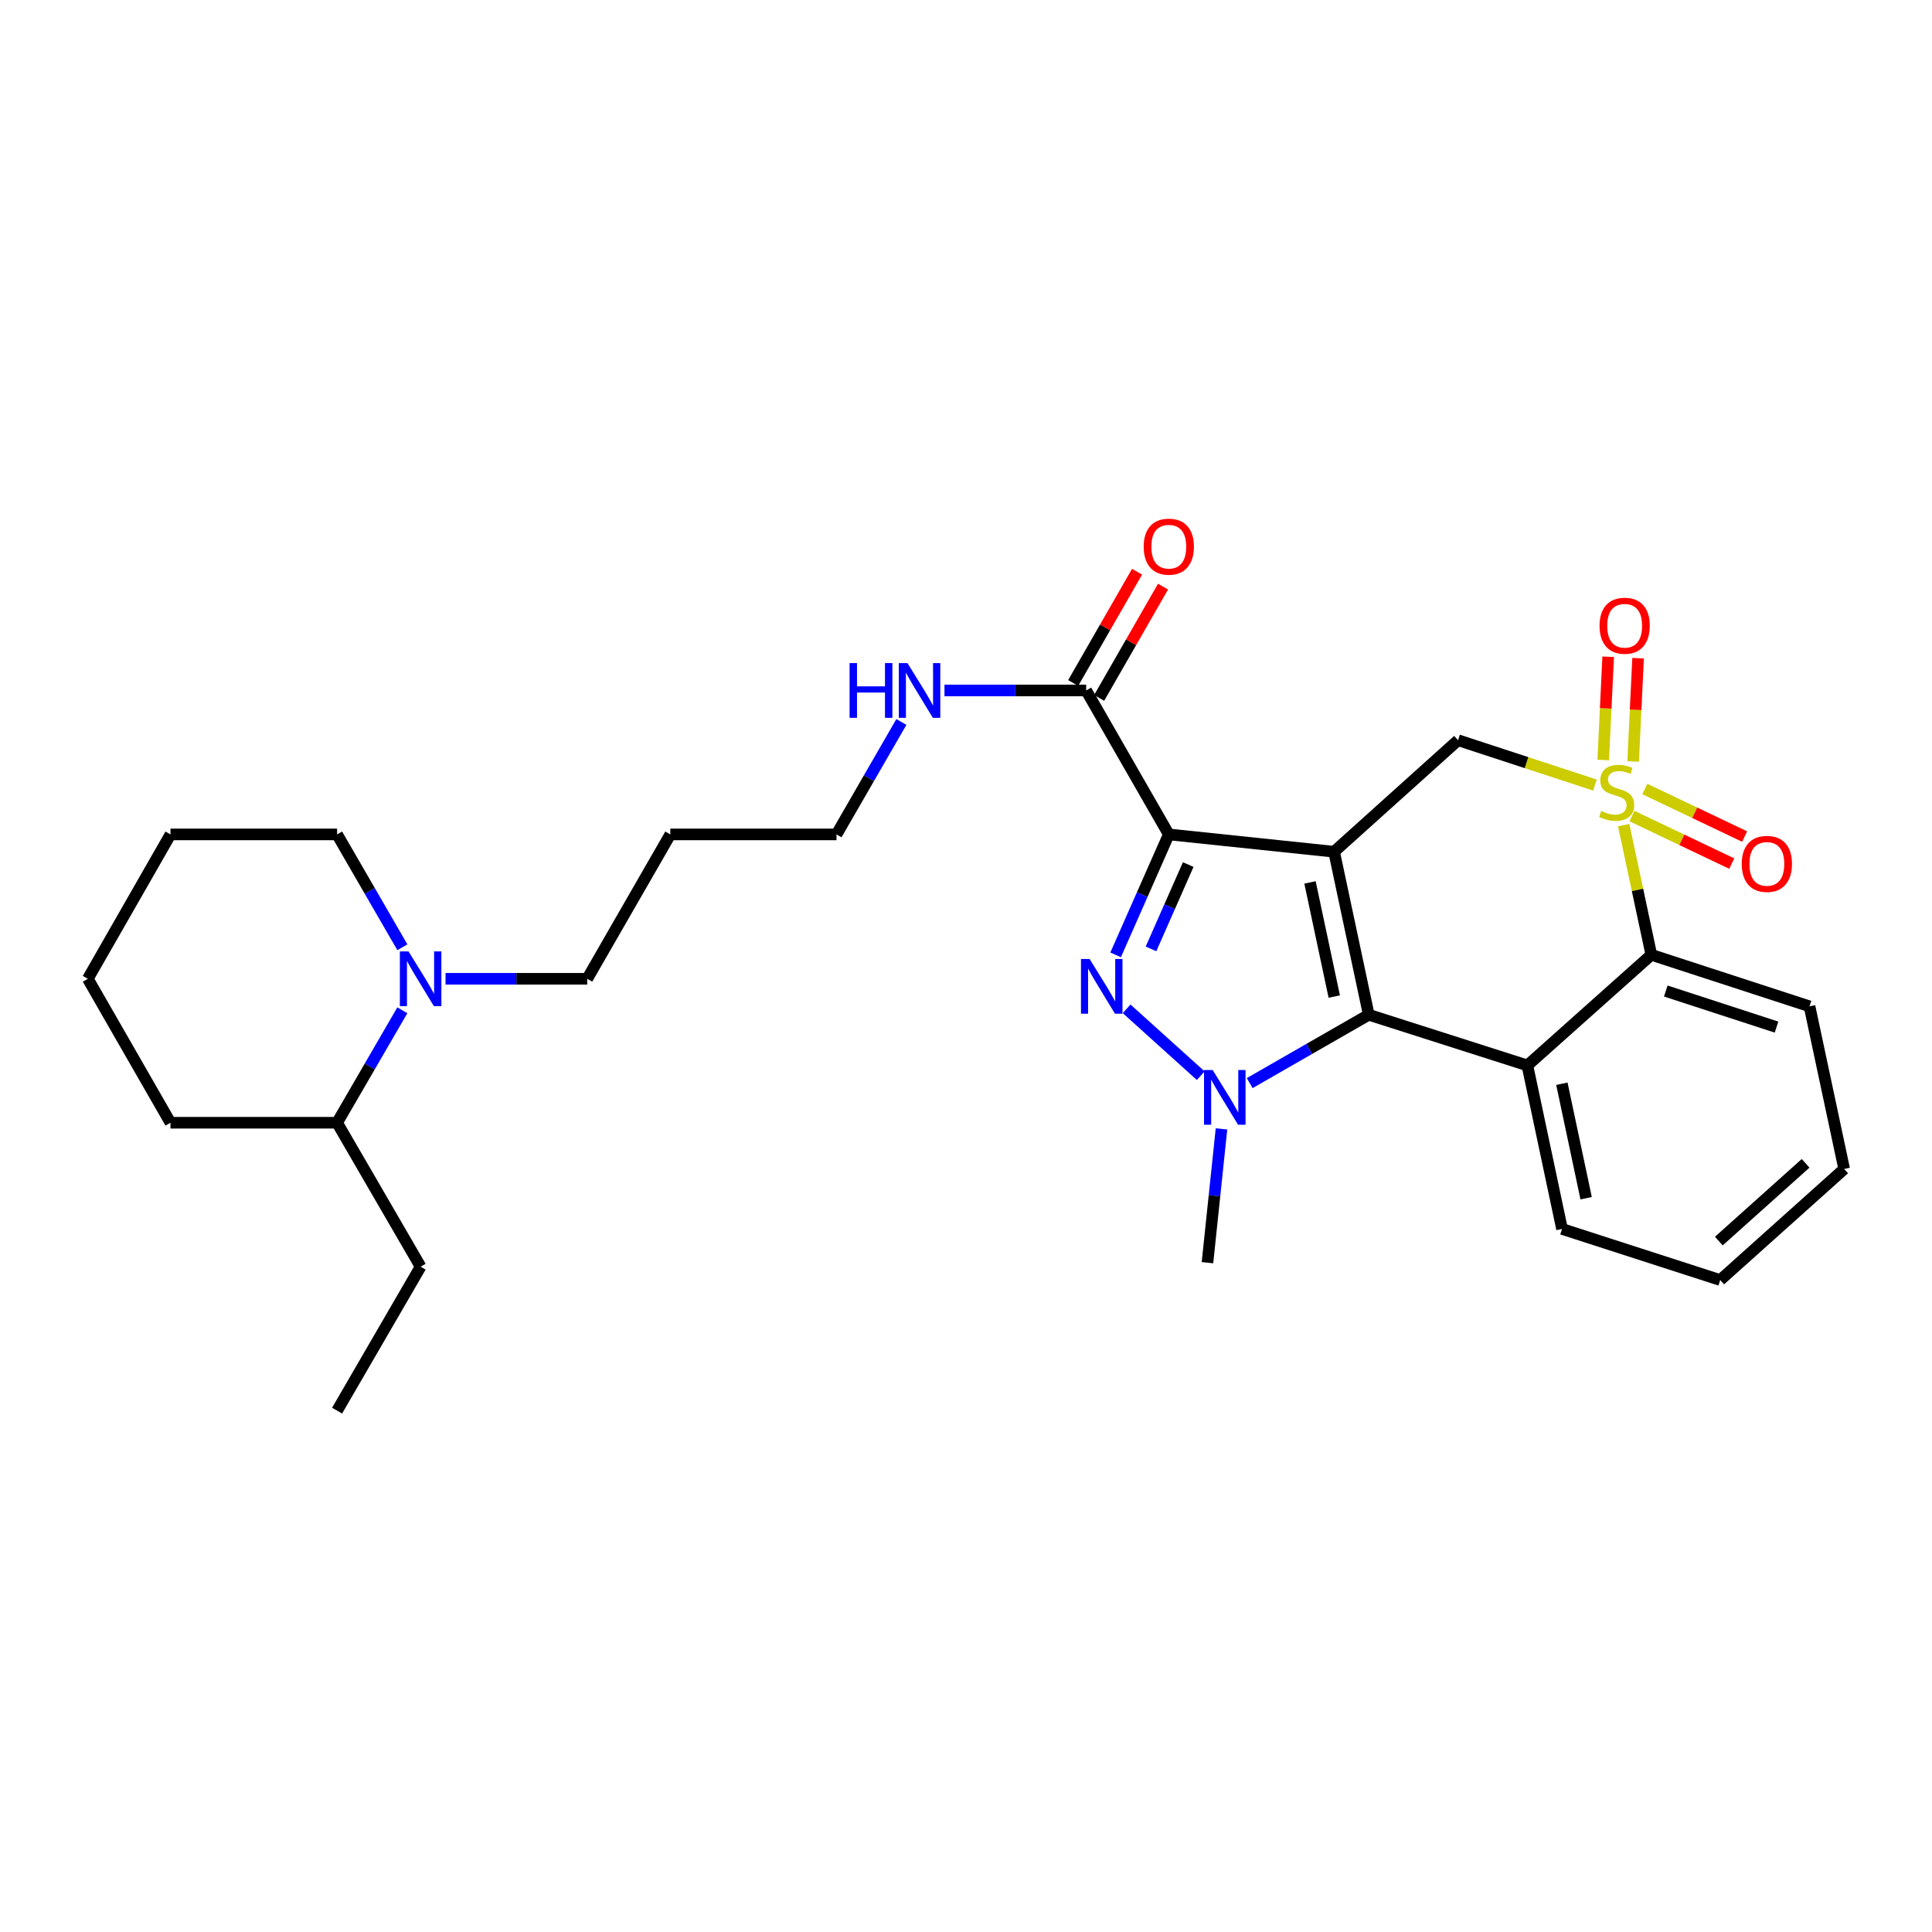 <?xml version='1.0' encoding='iso-8859-1'?>
<svg version='1.1' baseProfile='full'
              xmlns='http://www.w3.org/2000/svg'
                      xmlns:rdkit='http://www.rdkit.org/xml'
                      xmlns:xlink='http://www.w3.org/1999/xlink'
                  xml:space='preserve'
width='1000px' height='1000px' viewBox='0 0 1000 1000'>
<!-- END OF HEADER -->
<rect style='opacity:1.0;fill:#FFFFFF;stroke:none' width='1000' height='1000' x='0' y='0'> </rect>
<path class='bond-1' d='M 690.524,440.857 L 604.968,431.891' style='fill:none;fill-rule:evenodd;stroke:#000000;stroke-width:6px;stroke-linecap:butt;stroke-linejoin:miter;stroke-opacity:1' />
<path class='bond-2' d='M 690.524,440.857 L 708.463,525.241' style='fill:none;fill-rule:evenodd;stroke:#000000;stroke-width:6px;stroke-linecap:butt;stroke-linejoin:miter;stroke-opacity:1' />
<path class='bond-2' d='M 678.051,456.738 L 690.609,515.807' style='fill:none;fill-rule:evenodd;stroke:#000000;stroke-width:6px;stroke-linecap:butt;stroke-linejoin:miter;stroke-opacity:1' />
<path class='bond-6' d='M 690.524,440.857 L 754.686,383.128' style='fill:none;fill-rule:evenodd;stroke:#000000;stroke-width:6px;stroke-linecap:butt;stroke-linejoin:miter;stroke-opacity:1' />
<path class='bond-0' d='M 825.548,406.35 L 790.117,394.739' style='fill:none;fill-rule:evenodd;stroke:#CCCC00;stroke-width:6px;stroke-linecap:butt;stroke-linejoin:miter;stroke-opacity:1' />
<path class='bond-0' d='M 790.117,394.739 L 754.686,383.128' style='fill:none;fill-rule:evenodd;stroke:#000000;stroke-width:6px;stroke-linecap:butt;stroke-linejoin:miter;stroke-opacity:1' />
<path class='bond-7' d='M 840.418,427.065 L 847.573,460.638' style='fill:none;fill-rule:evenodd;stroke:#CCCC00;stroke-width:6px;stroke-linecap:butt;stroke-linejoin:miter;stroke-opacity:1' />
<path class='bond-7' d='M 847.573,460.638 L 854.728,494.211' style='fill:none;fill-rule:evenodd;stroke:#000000;stroke-width:6px;stroke-linecap:butt;stroke-linejoin:miter;stroke-opacity:1' />
<path class='bond-10' d='M 844.687,422.382 L 870.518,434.688' style='fill:none;fill-rule:evenodd;stroke:#CCCC00;stroke-width:6px;stroke-linecap:butt;stroke-linejoin:miter;stroke-opacity:1' />
<path class='bond-10' d='M 870.518,434.688 L 896.348,446.993' style='fill:none;fill-rule:evenodd;stroke:#FF0000;stroke-width:6px;stroke-linecap:butt;stroke-linejoin:miter;stroke-opacity:1' />
<path class='bond-10' d='M 851.354,408.387 L 877.185,420.692' style='fill:none;fill-rule:evenodd;stroke:#CCCC00;stroke-width:6px;stroke-linecap:butt;stroke-linejoin:miter;stroke-opacity:1' />
<path class='bond-10' d='M 877.185,420.692 L 903.016,432.998' style='fill:none;fill-rule:evenodd;stroke:#FF0000;stroke-width:6px;stroke-linecap:butt;stroke-linejoin:miter;stroke-opacity:1' />
<path class='bond-11' d='M 845.311,394.126 L 846.592,367.402' style='fill:none;fill-rule:evenodd;stroke:#CCCC00;stroke-width:6px;stroke-linecap:butt;stroke-linejoin:miter;stroke-opacity:1' />
<path class='bond-11' d='M 846.592,367.402 L 847.873,340.679' style='fill:none;fill-rule:evenodd;stroke:#FF0000;stroke-width:6px;stroke-linecap:butt;stroke-linejoin:miter;stroke-opacity:1' />
<path class='bond-11' d='M 829.826,393.383 L 831.107,366.66' style='fill:none;fill-rule:evenodd;stroke:#CCCC00;stroke-width:6px;stroke-linecap:butt;stroke-linejoin:miter;stroke-opacity:1' />
<path class='bond-11' d='M 831.107,366.66 L 832.388,339.937' style='fill:none;fill-rule:evenodd;stroke:#FF0000;stroke-width:6px;stroke-linecap:butt;stroke-linejoin:miter;stroke-opacity:1' />
<path class='bond-3' d='M 604.968,431.891 L 591.209,463.061' style='fill:none;fill-rule:evenodd;stroke:#000000;stroke-width:6px;stroke-linecap:butt;stroke-linejoin:miter;stroke-opacity:1' />
<path class='bond-3' d='M 591.209,463.061 L 577.451,494.23' style='fill:none;fill-rule:evenodd;stroke:#0000FF;stroke-width:6px;stroke-linecap:butt;stroke-linejoin:miter;stroke-opacity:1' />
<path class='bond-3' d='M 615.022,447.502 L 605.391,469.321' style='fill:none;fill-rule:evenodd;stroke:#000000;stroke-width:6px;stroke-linecap:butt;stroke-linejoin:miter;stroke-opacity:1' />
<path class='bond-3' d='M 605.391,469.321 L 595.76,491.14' style='fill:none;fill-rule:evenodd;stroke:#0000FF;stroke-width:6px;stroke-linecap:butt;stroke-linejoin:miter;stroke-opacity:1' />
<path class='bond-8' d='M 604.968,431.891 L 562.199,357.377' style='fill:none;fill-rule:evenodd;stroke:#000000;stroke-width:6px;stroke-linecap:butt;stroke-linejoin:miter;stroke-opacity:1' />
<path class='bond-4' d='M 708.463,525.241 L 677.65,542.927' style='fill:none;fill-rule:evenodd;stroke:#000000;stroke-width:6px;stroke-linecap:butt;stroke-linejoin:miter;stroke-opacity:1' />
<path class='bond-4' d='M 677.65,542.927 L 646.837,560.613' style='fill:none;fill-rule:evenodd;stroke:#0000FF;stroke-width:6px;stroke-linecap:butt;stroke-linejoin:miter;stroke-opacity:1' />
<path class='bond-5' d='M 708.463,525.241 L 790.565,551.466' style='fill:none;fill-rule:evenodd;stroke:#000000;stroke-width:6px;stroke-linecap:butt;stroke-linejoin:miter;stroke-opacity:1' />
<path class='bond-29' d='M 583.136,522.165 L 621.498,556.776' style='fill:none;fill-rule:evenodd;stroke:#0000FF;stroke-width:6px;stroke-linecap:butt;stroke-linejoin:miter;stroke-opacity:1' />
<path class='bond-15' d='M 632.24,584.321 L 628.611,618.943' style='fill:none;fill-rule:evenodd;stroke:#0000FF;stroke-width:6px;stroke-linecap:butt;stroke-linejoin:miter;stroke-opacity:1' />
<path class='bond-15' d='M 628.611,618.943 L 624.983,653.566' style='fill:none;fill-rule:evenodd;stroke:#000000;stroke-width:6px;stroke-linecap:butt;stroke-linejoin:miter;stroke-opacity:1' />
<path class='bond-16' d='M 790.565,551.466 L 808.505,636.1' style='fill:none;fill-rule:evenodd;stroke:#000000;stroke-width:6px;stroke-linecap:butt;stroke-linejoin:miter;stroke-opacity:1' />
<path class='bond-16' d='M 808.422,560.946 L 820.979,620.19' style='fill:none;fill-rule:evenodd;stroke:#000000;stroke-width:6px;stroke-linecap:butt;stroke-linejoin:miter;stroke-opacity:1' />
<path class='bond-30' d='M 790.565,551.466 L 854.728,494.211' style='fill:none;fill-rule:evenodd;stroke:#000000;stroke-width:6px;stroke-linecap:butt;stroke-linejoin:miter;stroke-opacity:1' />
<path class='bond-18' d='M 854.728,494.211 L 936.606,520.883' style='fill:none;fill-rule:evenodd;stroke:#000000;stroke-width:6px;stroke-linecap:butt;stroke-linejoin:miter;stroke-opacity:1' />
<path class='bond-18' d='M 862.208,512.951 L 919.522,531.622' style='fill:none;fill-rule:evenodd;stroke:#000000;stroke-width:6px;stroke-linecap:butt;stroke-linejoin:miter;stroke-opacity:1' />
<path class='bond-12' d='M 568.921,361.236 L 585.453,332.436' style='fill:none;fill-rule:evenodd;stroke:#000000;stroke-width:6px;stroke-linecap:butt;stroke-linejoin:miter;stroke-opacity:1' />
<path class='bond-12' d='M 585.453,332.436 L 601.985,303.637' style='fill:none;fill-rule:evenodd;stroke:#FF0000;stroke-width:6px;stroke-linecap:butt;stroke-linejoin:miter;stroke-opacity:1' />
<path class='bond-12' d='M 555.476,353.518 L 572.008,324.719' style='fill:none;fill-rule:evenodd;stroke:#000000;stroke-width:6px;stroke-linecap:butt;stroke-linejoin:miter;stroke-opacity:1' />
<path class='bond-12' d='M 572.008,324.719 L 588.54,295.92' style='fill:none;fill-rule:evenodd;stroke:#FF0000;stroke-width:6px;stroke-linecap:butt;stroke-linejoin:miter;stroke-opacity:1' />
<path class='bond-14' d='M 562.199,357.377 L 525.529,357.377' style='fill:none;fill-rule:evenodd;stroke:#000000;stroke-width:6px;stroke-linecap:butt;stroke-linejoin:miter;stroke-opacity:1' />
<path class='bond-14' d='M 525.529,357.377 L 488.859,357.377' style='fill:none;fill-rule:evenodd;stroke:#0000FF;stroke-width:6px;stroke-linecap:butt;stroke-linejoin:miter;stroke-opacity:1' />
<path class='bond-9' d='M 230.607,506.621 L 267.277,506.621' style='fill:none;fill-rule:evenodd;stroke:#0000FF;stroke-width:6px;stroke-linecap:butt;stroke-linejoin:miter;stroke-opacity:1' />
<path class='bond-9' d='M 267.277,506.621 L 303.947,506.621' style='fill:none;fill-rule:evenodd;stroke:#000000;stroke-width:6px;stroke-linecap:butt;stroke-linejoin:miter;stroke-opacity:1' />
<path class='bond-13' d='M 208.245,522.935 L 191.361,552.031' style='fill:none;fill-rule:evenodd;stroke:#0000FF;stroke-width:6px;stroke-linecap:butt;stroke-linejoin:miter;stroke-opacity:1' />
<path class='bond-13' d='M 191.361,552.031 L 174.477,581.127' style='fill:none;fill-rule:evenodd;stroke:#000000;stroke-width:6px;stroke-linecap:butt;stroke-linejoin:miter;stroke-opacity:1' />
<path class='bond-19' d='M 208.27,490.303 L 191.374,461.097' style='fill:none;fill-rule:evenodd;stroke:#0000FF;stroke-width:6px;stroke-linecap:butt;stroke-linejoin:miter;stroke-opacity:1' />
<path class='bond-19' d='M 191.374,461.097 L 174.477,431.891' style='fill:none;fill-rule:evenodd;stroke:#000000;stroke-width:6px;stroke-linecap:butt;stroke-linejoin:miter;stroke-opacity:1' />
<path class='bond-22' d='M 174.477,581.127 L 217.711,655.641' style='fill:none;fill-rule:evenodd;stroke:#000000;stroke-width:6px;stroke-linecap:butt;stroke-linejoin:miter;stroke-opacity:1' />
<path class='bond-23' d='M 174.477,581.127 L 88.241,581.127' style='fill:none;fill-rule:evenodd;stroke:#000000;stroke-width:6px;stroke-linecap:butt;stroke-linejoin:miter;stroke-opacity:1' />
<path class='bond-21' d='M 466.552,373.687 L 449.761,402.789' style='fill:none;fill-rule:evenodd;stroke:#0000FF;stroke-width:6px;stroke-linecap:butt;stroke-linejoin:miter;stroke-opacity:1' />
<path class='bond-21' d='M 449.761,402.789 L 432.97,431.891' style='fill:none;fill-rule:evenodd;stroke:#000000;stroke-width:6px;stroke-linecap:butt;stroke-linejoin:miter;stroke-opacity:1' />
<path class='bond-24' d='M 808.505,636.1 L 890.383,662.549' style='fill:none;fill-rule:evenodd;stroke:#000000;stroke-width:6px;stroke-linecap:butt;stroke-linejoin:miter;stroke-opacity:1' />
<path class='bond-17' d='M 303.947,506.621 L 346.949,431.891' style='fill:none;fill-rule:evenodd;stroke:#000000;stroke-width:6px;stroke-linecap:butt;stroke-linejoin:miter;stroke-opacity:1' />
<path class='bond-26' d='M 936.606,520.883 L 954.545,605.061' style='fill:none;fill-rule:evenodd;stroke:#000000;stroke-width:6px;stroke-linecap:butt;stroke-linejoin:miter;stroke-opacity:1' />
<path class='bond-25' d='M 174.477,431.891 L 88.241,431.891' style='fill:none;fill-rule:evenodd;stroke:#000000;stroke-width:6px;stroke-linecap:butt;stroke-linejoin:miter;stroke-opacity:1' />
<path class='bond-20' d='M 346.949,431.891 L 432.97,431.891' style='fill:none;fill-rule:evenodd;stroke:#000000;stroke-width:6px;stroke-linecap:butt;stroke-linejoin:miter;stroke-opacity:1' />
<path class='bond-27' d='M 217.711,655.641 L 174.477,730.147' style='fill:none;fill-rule:evenodd;stroke:#000000;stroke-width:6px;stroke-linecap:butt;stroke-linejoin:miter;stroke-opacity:1' />
<path class='bond-32' d='M 88.241,581.127 L 45.455,506.621' style='fill:none;fill-rule:evenodd;stroke:#000000;stroke-width:6px;stroke-linecap:butt;stroke-linejoin:miter;stroke-opacity:1' />
<path class='bond-31' d='M 890.383,662.549 L 954.545,605.061' style='fill:none;fill-rule:evenodd;stroke:#000000;stroke-width:6px;stroke-linecap:butt;stroke-linejoin:miter;stroke-opacity:1' />
<path class='bond-31' d='M 889.663,642.38 L 934.576,602.138' style='fill:none;fill-rule:evenodd;stroke:#000000;stroke-width:6px;stroke-linecap:butt;stroke-linejoin:miter;stroke-opacity:1' />
<path class='bond-28' d='M 88.241,431.891 L 45.455,506.621' style='fill:none;fill-rule:evenodd;stroke:#000000;stroke-width:6px;stroke-linecap:butt;stroke-linejoin:miter;stroke-opacity:1' />
<path  class='atom-1' d='M 828.788 419.753
Q 829.108 419.873, 830.428 420.433
Q 831.748 420.993, 833.188 421.353
Q 834.668 421.673, 836.108 421.673
Q 838.788 421.673, 840.348 420.393
Q 841.908 419.073, 841.908 416.793
Q 841.908 415.233, 841.108 414.273
Q 840.348 413.313, 839.148 412.793
Q 837.948 412.273, 835.948 411.673
Q 833.428 410.913, 831.908 410.193
Q 830.428 409.473, 829.348 407.953
Q 828.308 406.433, 828.308 403.873
Q 828.308 400.313, 830.708 398.113
Q 833.148 395.913, 837.948 395.913
Q 841.228 395.913, 844.948 397.473
L 844.028 400.553
Q 840.628 399.153, 838.068 399.153
Q 835.308 399.153, 833.788 400.313
Q 832.268 401.433, 832.308 403.393
Q 832.308 404.913, 833.068 405.833
Q 833.868 406.753, 834.988 407.273
Q 836.148 407.793, 838.068 408.393
Q 840.628 409.193, 842.148 409.993
Q 843.668 410.793, 844.748 412.433
Q 845.868 414.033, 845.868 416.793
Q 845.868 420.713, 843.228 422.833
Q 840.628 424.913, 836.268 424.913
Q 833.748 424.913, 831.828 424.353
Q 829.948 423.833, 827.708 422.913
L 828.788 419.753
' fill='#CCCC00'/>
<path  class='atom-4' d='M 563.991 496.38
L 573.271 511.38
Q 574.191 512.86, 575.671 515.54
Q 577.151 518.22, 577.231 518.38
L 577.231 496.38
L 580.991 496.38
L 580.991 524.7
L 577.111 524.7
L 567.151 508.3
Q 565.991 506.38, 564.751 504.18
Q 563.551 501.98, 563.191 501.3
L 563.191 524.7
L 559.511 524.7
L 559.511 496.38
L 563.991 496.38
' fill='#0000FF'/>
<path  class='atom-5' d='M 627.689 553.85
L 636.969 568.85
Q 637.889 570.33, 639.369 573.01
Q 640.849 575.69, 640.929 575.85
L 640.929 553.85
L 644.689 553.85
L 644.689 582.17
L 640.809 582.17
L 630.849 565.77
Q 629.689 563.85, 628.449 561.65
Q 627.249 559.45, 626.889 558.77
L 626.889 582.17
L 623.209 582.17
L 623.209 553.85
L 627.689 553.85
' fill='#0000FF'/>
<path  class='atom-10' d='M 211.451 492.461
L 220.731 507.461
Q 221.651 508.941, 223.131 511.621
Q 224.611 514.301, 224.691 514.461
L 224.691 492.461
L 228.451 492.461
L 228.451 520.781
L 224.571 520.781
L 214.611 504.381
Q 213.451 502.461, 212.211 500.261
Q 211.011 498.061, 210.651 497.381
L 210.651 520.781
L 206.971 520.781
L 206.971 492.461
L 211.451 492.461
' fill='#0000FF'/>
<path  class='atom-11' d='M 901.524 447.146
Q 901.524 440.346, 904.884 436.546
Q 908.244 432.746, 914.524 432.746
Q 920.804 432.746, 924.164 436.546
Q 927.524 440.346, 927.524 447.146
Q 927.524 454.026, 924.124 457.946
Q 920.724 461.826, 914.524 461.826
Q 908.284 461.826, 904.884 457.946
Q 901.524 454.066, 901.524 447.146
M 914.524 458.626
Q 918.844 458.626, 921.164 455.746
Q 923.524 452.826, 923.524 447.146
Q 923.524 441.586, 921.164 438.786
Q 918.844 435.946, 914.524 435.946
Q 910.204 435.946, 907.844 438.746
Q 905.524 441.546, 905.524 447.146
Q 905.524 452.866, 907.844 455.746
Q 910.204 458.626, 914.524 458.626
' fill='#FF0000'/>
<path  class='atom-12' d='M 827.922 323.877
Q 827.922 317.077, 831.282 313.277
Q 834.642 309.477, 840.922 309.477
Q 847.202 309.477, 850.562 313.277
Q 853.922 317.077, 853.922 323.877
Q 853.922 330.757, 850.522 334.677
Q 847.122 338.557, 840.922 338.557
Q 834.682 338.557, 831.282 334.677
Q 827.922 330.797, 827.922 323.877
M 840.922 335.357
Q 845.242 335.357, 847.562 332.477
Q 849.922 329.557, 849.922 323.877
Q 849.922 318.317, 847.562 315.517
Q 845.242 312.677, 840.922 312.677
Q 836.602 312.677, 834.242 315.477
Q 831.922 318.277, 831.922 323.877
Q 831.922 329.597, 834.242 332.477
Q 836.602 335.357, 840.922 335.357
' fill='#FF0000'/>
<path  class='atom-13' d='M 591.968 282.951
Q 591.968 276.151, 595.328 272.351
Q 598.688 268.551, 604.968 268.551
Q 611.248 268.551, 614.608 272.351
Q 617.968 276.151, 617.968 282.951
Q 617.968 289.831, 614.568 293.751
Q 611.168 297.631, 604.968 297.631
Q 598.728 297.631, 595.328 293.751
Q 591.968 289.871, 591.968 282.951
M 604.968 294.431
Q 609.288 294.431, 611.608 291.551
Q 613.968 288.631, 613.968 282.951
Q 613.968 277.391, 611.608 274.591
Q 609.288 271.751, 604.968 271.751
Q 600.648 271.751, 598.288 274.551
Q 595.968 277.351, 595.968 282.951
Q 595.968 288.671, 598.288 291.551
Q 600.648 294.431, 604.968 294.431
' fill='#FF0000'/>
<path  class='atom-15' d='M 439.743 343.217
L 443.583 343.217
L 443.583 355.257
L 458.063 355.257
L 458.063 343.217
L 461.903 343.217
L 461.903 371.537
L 458.063 371.537
L 458.063 358.457
L 443.583 358.457
L 443.583 371.537
L 439.743 371.537
L 439.743 343.217
' fill='#0000FF'/>
<path  class='atom-15' d='M 469.703 343.217
L 478.983 358.217
Q 479.903 359.697, 481.383 362.377
Q 482.863 365.057, 482.943 365.217
L 482.943 343.217
L 486.703 343.217
L 486.703 371.537
L 482.823 371.537
L 472.863 355.137
Q 471.703 353.217, 470.463 351.017
Q 469.263 348.817, 468.903 348.137
L 468.903 371.537
L 465.223 371.537
L 465.223 343.217
L 469.703 343.217
' fill='#0000FF'/>
</svg>
